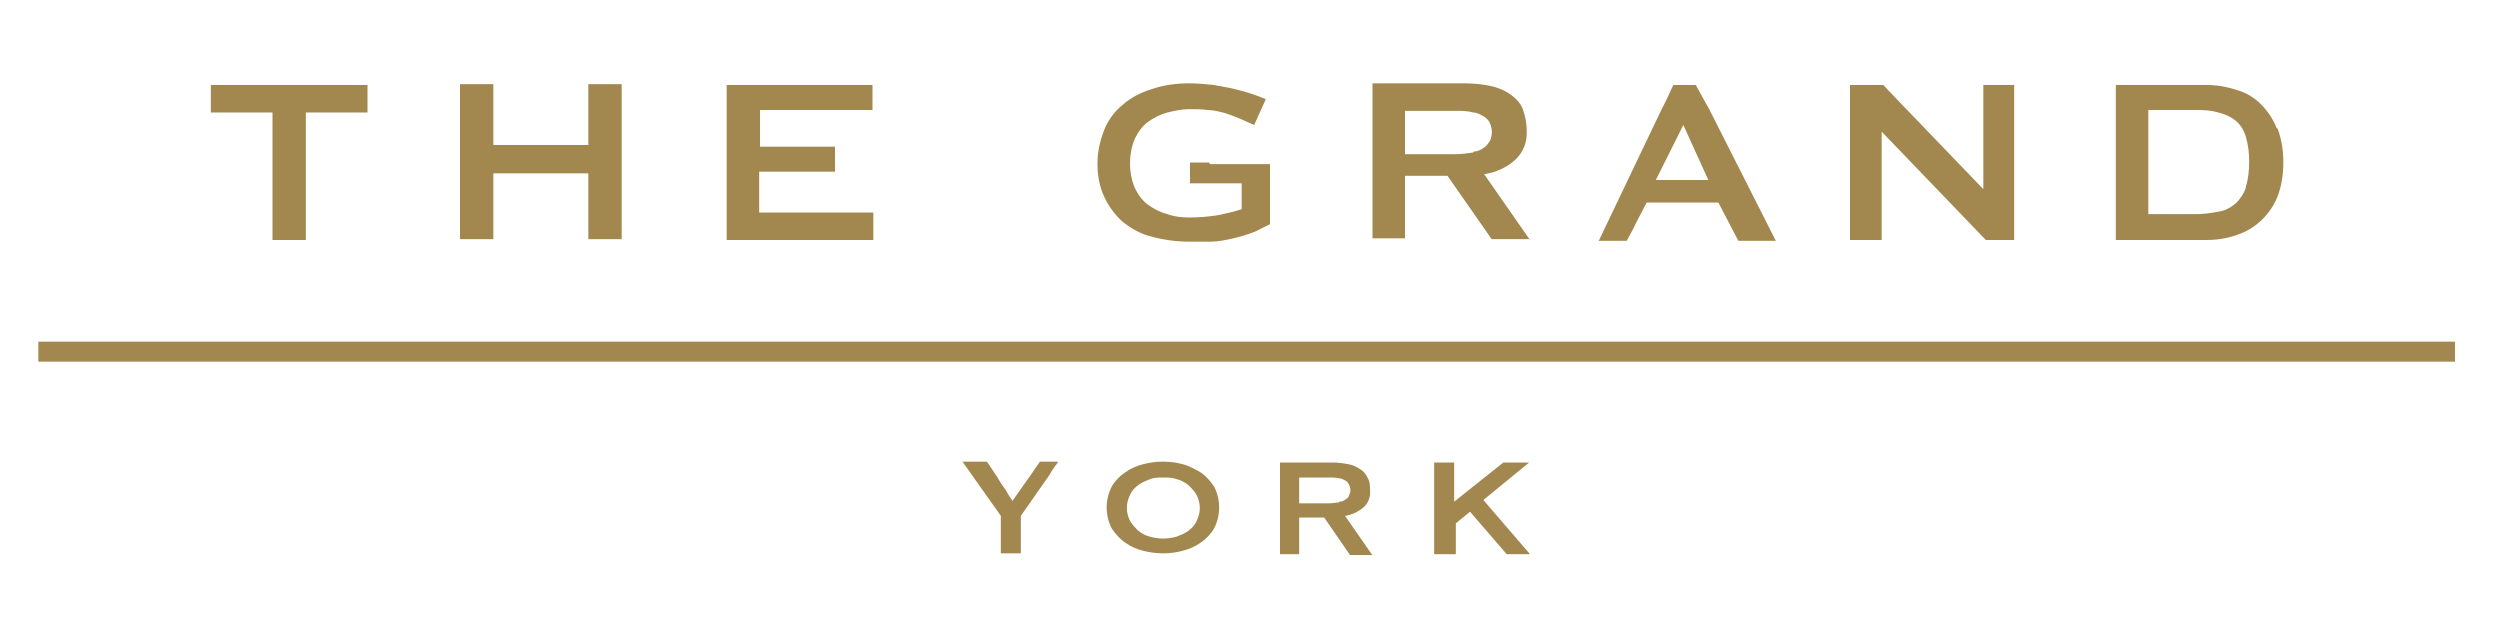 <?xml version="1.0" encoding="UTF-8"?>
<svg id="Layer_1" xmlns="http://www.w3.org/2000/svg" version="1.1" viewBox="0 0 300 76">
  <!-- Generator: Adobe Illustrator 29.8.2, SVG Export Plug-In . SVG Version: 2.1.1 Build 3)  -->
  <defs>
    <style>
      .st0 {
        fill: #a2874e;
      }
    </style>
  </defs>
  <rect id="Rectangle_23" class="st0" x="4.6" y="41" width="290" height="2.4"/>
  <g id="Group_37">
    <g id="Group_36">
      <path id="Path_23" class="st0" d="M118.5,55.5s1.3,1.9,1.5,2.3.6.8.8,1.2.5.8.7,1.1l2.4-3.4c.1-.2.9-1.3.9-1.3h2.2s-.9,1.2-1,1.5l-3.5,5v4.5h-2.4v-4.5l-4.6-6.5h2.9Z"/>
      <path id="Path_24" class="st0" d="M139.6,55.4c.8,0,1.6.1,2.3.3.8.2,1.5.6,2.2,1,.7.5,1.2,1.1,1.6,1.7.8,1.6.8,3.4,0,5-.4.7-1,1.3-1.6,1.7-.7.5-1.4.8-2.2,1-1.5.4-3.1.4-4.7,0-.8-.2-1.5-.5-2.2-1-.7-.5-1.2-1.1-1.6-1.7-.8-1.6-.8-3.4,0-5,.4-.7,1-1.3,1.6-1.7.7-.5,1.4-.8,2.2-1,.8-.2,1.5-.3,2.3-.3M139.6,57.3c-.5,0-1.1,0-1.6.2-.5.2-1,.4-1.4.7-.4.3-.8.7-1,1.2-.5,1-.5,2.1,0,3.1.3.5.6.8,1,1.2.4.3.9.6,1.4.7,1,.3,2.1.3,3.2,0,.5-.2,1-.4,1.4-.7.4-.3.8-.7,1-1.2.5-1,.5-2.1,0-3.1-.3-.5-.6-.8-1-1.2-.4-.3-.9-.6-1.4-.7-.5-.2-1-.2-1.6-.2"/>
      <path id="Path_25" class="st0" d="M174.5,66.5h-2.4v-11h2.4v4.7l5.9-4.7h3.1l-5.5,4.5,5.6,6.5h-2.8l-4.4-5.1-1.7,1.4v3.7Z"/>
      <path id="Path_26" class="st0" d="M164.6,66.5l-3.2-4.6c.8-.1,1.6-.5,2.2-1,.6-.5.9-1.3.8-2.1,0-.5,0-1-.3-1.5-.2-.4-.5-.8-.9-1-.4-.3-.9-.5-1.4-.6-.6-.1-1.2-.2-1.8-.2h-6.4v11h2.3v-.7h0v-3.7h3l3.1,4.5h2.7ZM160.7,60.3c-.4,0-.8.1-1.2.1h-3.6v-3.1h3.6c.4,0,.8,0,1.2.1.3,0,.6.2.8.3.2.1.3.3.4.5.2.4.2.8,0,1.2,0,.2-.2.4-.4.5-.2.2-.5.3-.8.3"/>
      <path id="Path_27" class="st0" d="M36.7,28.8h-4v-15.3h-7.4v-3.3h18.8v3.3h-7.4v15.3Z"/>
      <path id="Path_28" class="st0" d="M191.9,28.8l7.5-15.7c.2-.3,1.4-2.9,1.4-2.9h2.7s1.3,2.4,1.5,2.7l8.1,16h-4.5l-2.4-4.6h-8.6l-1.3,2.5c-.2.5-1.1,2.1-1.1,2.1h-3.4ZM205,21.6l-3-6.6-3.3,6.6h6.3Z"/>
      <path id="Path_29" class="st0" d="M74.6,11.4v-1.3h-4v7.3h-11.4v-7.3h-4v18.6h4v-7.9h11.4v7.9h4v-1.3h0V11.5h0"/>
      <path id="Path_30" class="st0" d="M238,10.2v12.5l-10.1-10.5c-.5-.5-1.9-2-1.9-2h-4v18.6h3.8v-13l12.5,13h3.4V10.2h-3.7Z"/>
      <path id="Path_31" class="st0" d="M101.4,10.2h-14.2v18.6h15.7c.1,0,.2,0,.3,0h1.6v-3.3h-13.7v-4.9h9.1v-3h-4.5s-4.5,0-4.5,0v-4.4h9.9s3.6,0,3.6,0v-3h-3.1Z"/>
      <path id="Path_32" class="st0" d="M273.2,15.4c-.4-1.1-1.1-2.1-1.9-2.9-.8-.8-1.8-1.4-2.9-1.7-1.2-.4-2.4-.6-3.6-.6h-10.9v18.6h10.9c1.2,0,2.5-.2,3.6-.6,2.2-.7,4-2.4,4.9-4.6.5-1.3.7-2.7.7-4.1,0-1.4-.2-2.8-.7-4.1M269.5,22.5c-.2.7-.7,1.4-1.2,1.9-.6.5-1.3.9-2.1,1-1,.2-1.9.3-2.9.3h-5.5v-12.5h5.5c1,0,1.9,0,2.9.3.8.2,1.5.5,2.1,1,.6.5,1,1.2,1.2,1.9.3,1,.4,2,.4,3,0,1-.1,2.1-.4,3"/>
      <path id="Path_33" class="st0" d="M145.1,19.5h-2.3v2.5h6.2v3.1c-.9.3-1.8.5-2.7.7-1.2.2-2.4.3-3.6.3-.9,0-1.8-.1-2.6-.4-.8-.2-1.6-.6-2.3-1.1-.7-.5-1.2-1.2-1.6-2-.4-.9-.6-2-.6-3,0-1,.2-2.1.6-3,.4-.8.9-1.5,1.6-2,.7-.5,1.5-.9,2.3-1.1.8-.2,1.7-.4,2.6-.4.8,0,1.5,0,2.2.1.7,0,1.5.2,2.2.4,1.2.4,2.3.9,3.4,1.4l1.4-3.1c-1.2-.5-2.4-.9-3.7-1.2-.7-.2-1.6-.3-2.5-.5-1-.1-2-.2-3-.2-1.5,0-3.1.2-4.5.7-1.3.4-2.5,1-3.5,1.9-1,.8-1.7,1.8-2.2,3-.5,1.3-.8,2.6-.8,4,0,1.4.2,2.7.8,4,.5,1.1,1.3,2.2,2.2,3,1,.8,2.2,1.5,3.5,1.8,1.5.4,3,.6,4.5.6.9,0,1.7,0,2.6,0,.9,0,1.8-.2,2.7-.4.9-.2,1.8-.5,2.6-.8.6-.3,1.2-.6,1.8-.9v-7.2h-7.2Z"/>
      <path id="Path_34" class="st0" d="M183.6,28.8l-5.5-7.9c1.4-.2,2.7-.8,3.7-1.7,1-.9,1.5-2.2,1.4-3.6,0-.9-.2-1.8-.5-2.6-.3-.7-.9-1.3-1.5-1.7-.7-.5-1.5-.8-2.4-1-1-.2-2-.3-3.1-.3h-11v18.6h3.9v-1.2h0v-6.3h5.1l5.3,7.6h4.6ZM176.8,18.3c-.7.1-1.4.2-2.1.2h-6.1v-5.2h6.1c.7,0,1.4,0,2.1.2.5,0,.9.3,1.3.5.3.2.6.5.7.8.3.7.3,1.4,0,2.1-.2.3-.4.6-.7.8-.4.3-.9.5-1.3.5"/>
    </g>
  </g>
</svg>
